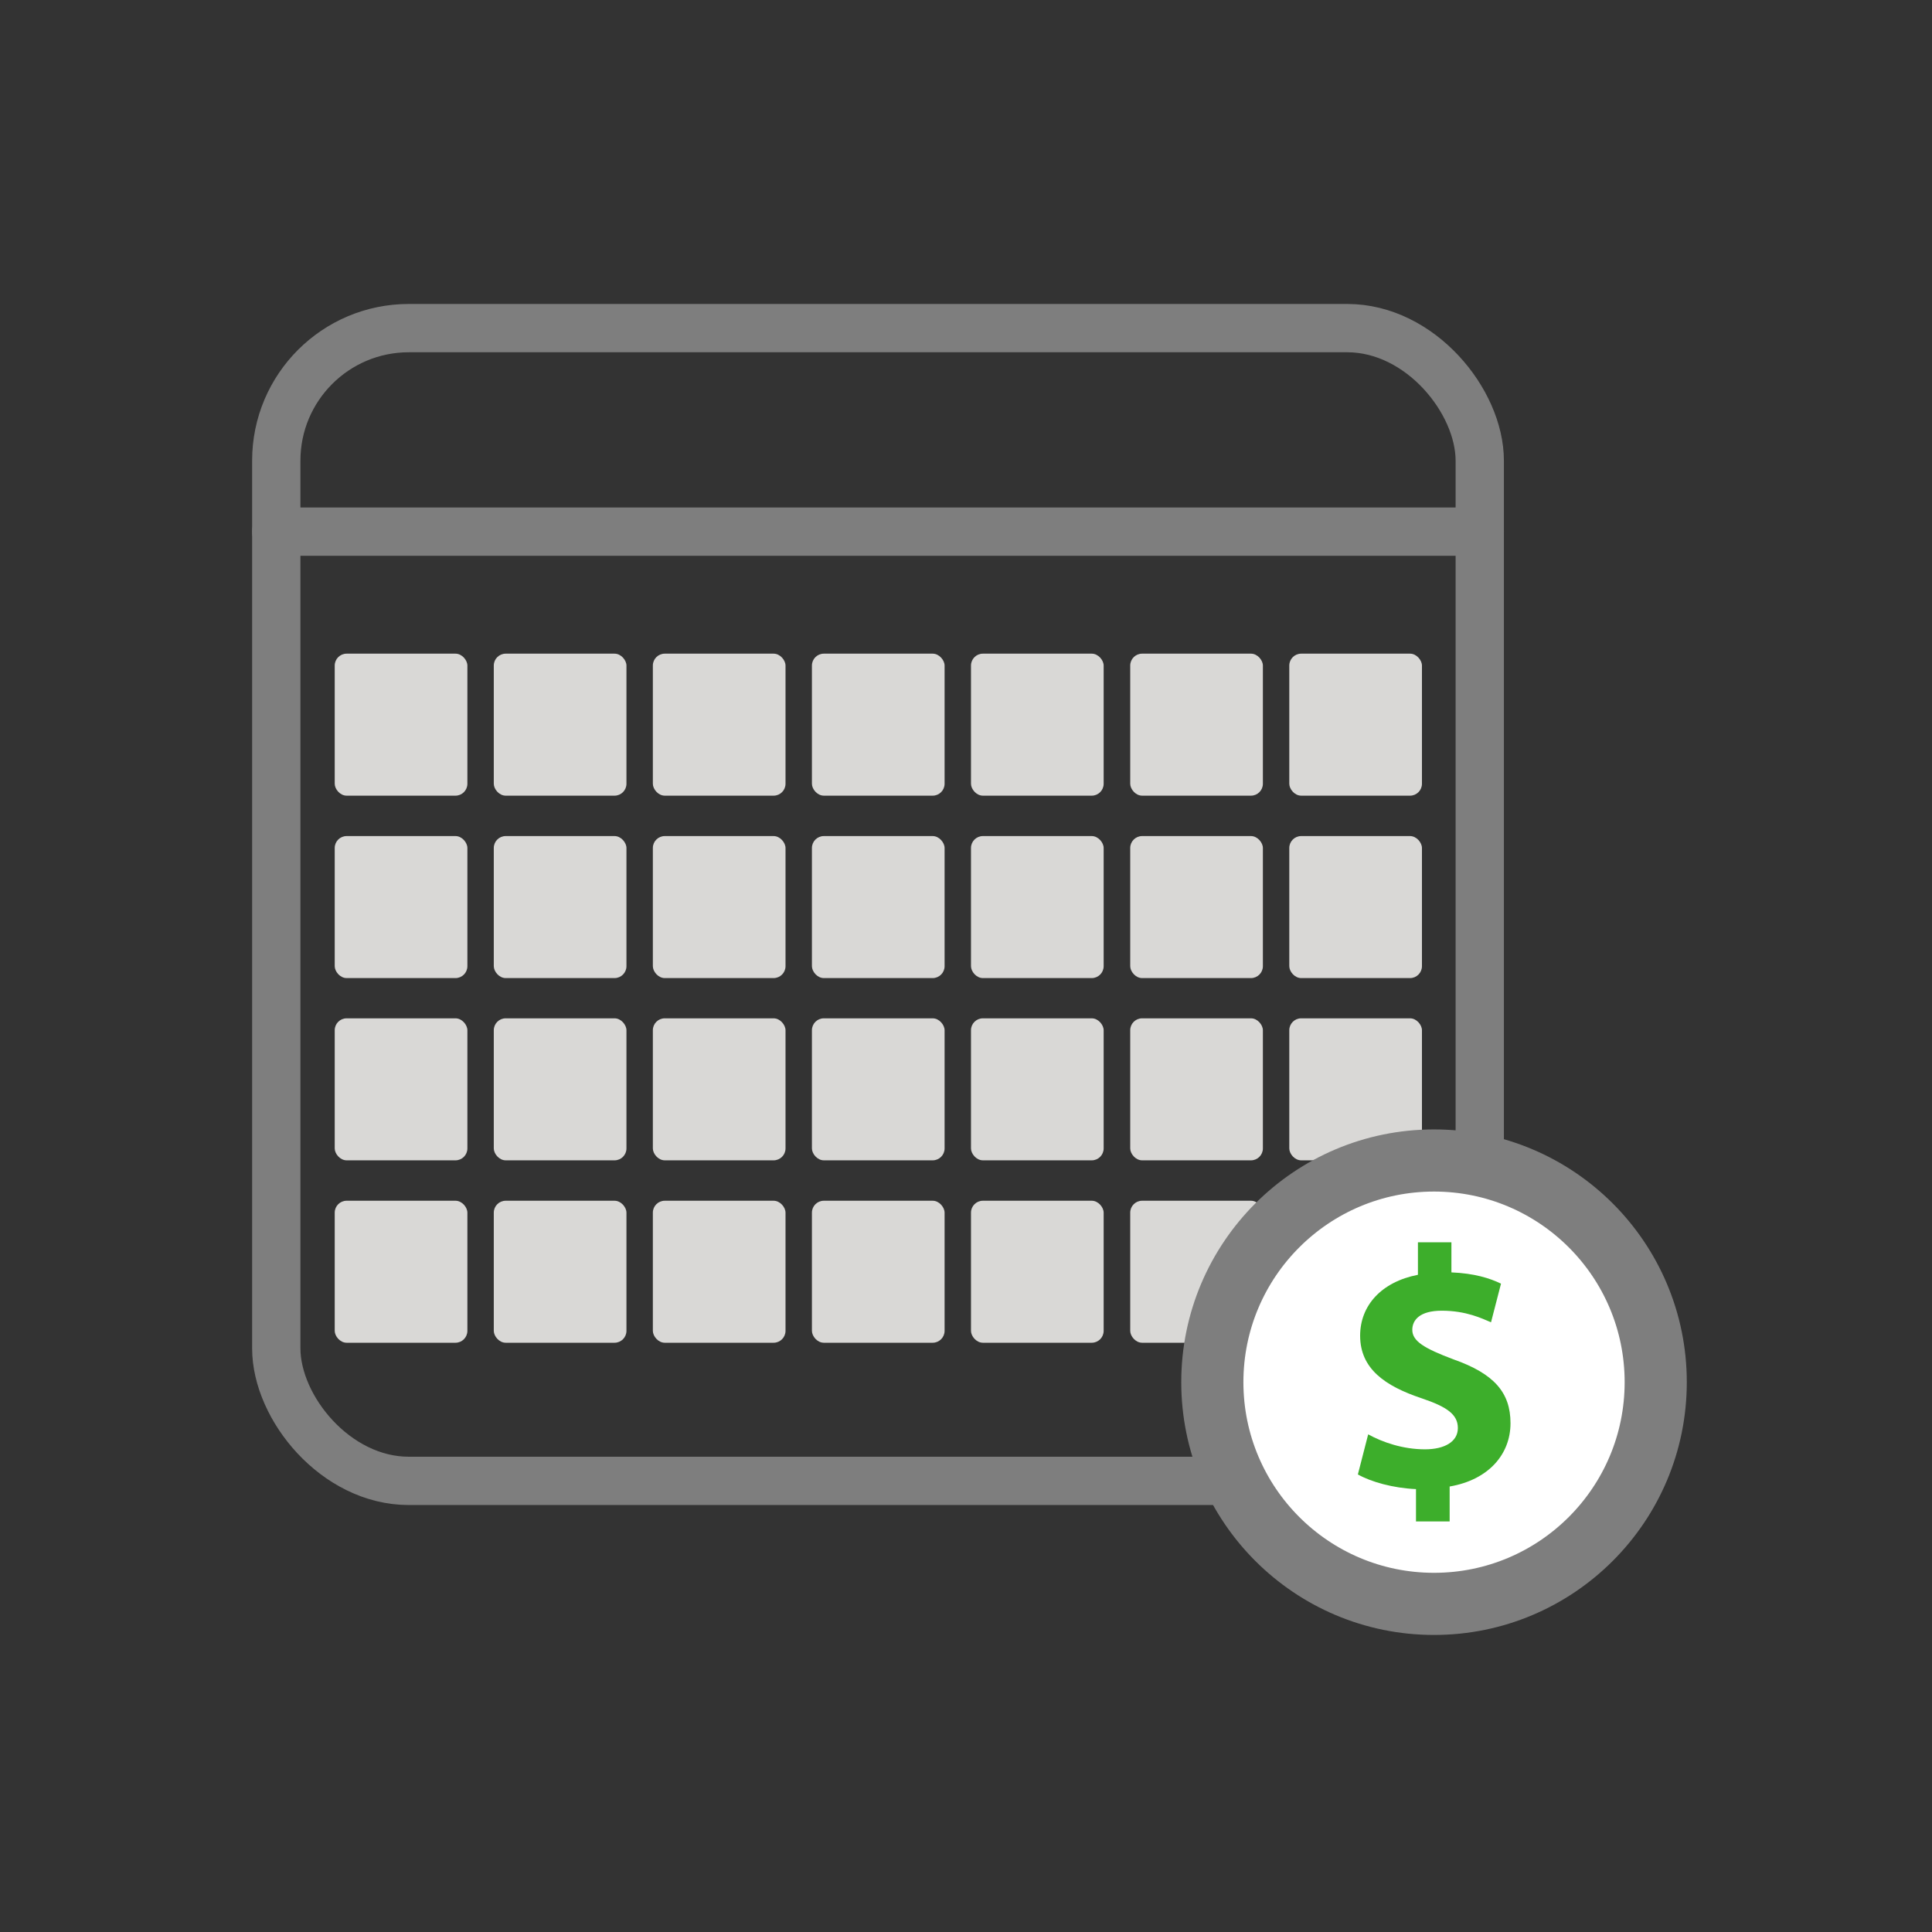<?xml version="1.0" encoding="UTF-8"?>
<svg id="Layer_1" data-name="Layer 1" xmlns="http://www.w3.org/2000/svg" viewBox="0 0 120 120">
  <rect x="0" y="0" width="120" height="120" fill="#333333" stroke="none"/>
  <defs>
    <style>
      .cls-1 {
        fill: #d9d8d6;
      }

      .cls-2 {
        fill: #fff;
        stroke-width: 3.86px;
      }

      .cls-2, .cls-3 {
        stroke: #7e7e7e;
        stroke-linecap: round;
        stroke-linejoin: round;
      }

      .cls-3 {
        fill: none;
        stroke-width: 3px;
      }

      .cls-4 {
        fill: #3dae2b;
      }
    </style>
  </defs>
  <g>
    <line class="cls-3" x1="17.16" y1="33.02" x2="91.91" y2="33.02"/>
    <rect class="cls-3" x="17.16" y="20.38" width="74.75" height="71.6" rx="8.23" ry="8.23"/>
    <rect class="cls-1" x="20.79" y="40.6" width="8.24" height="8.82" rx=".74" ry=".74"/>
    <rect class="cls-1" x="30.67" y="40.6" width="8.24" height="8.82" rx=".74" ry=".74"/>
    <rect class="cls-1" x="40.55" y="40.6" width="8.24" height="8.82" rx=".74" ry=".74"/>
    <rect class="cls-1" x="50.43" y="40.6" width="8.24" height="8.82" rx=".74" ry=".74"/>
    <rect class="cls-1" x="60.31" y="40.6" width="8.24" height="8.82" rx=".74" ry=".74"/>
    <rect class="cls-1" x="70.2" y="40.6" width="8.24" height="8.82" rx=".74" ry=".74"/>
    <rect class="cls-1" x="80.08" y="40.6" width="8.24" height="8.82" rx=".74" ry=".74"/>
    <rect class="cls-1" x="20.79" y="51.93" width="8.24" height="8.82" rx=".74" ry=".74"/>
    <rect class="cls-1" x="30.67" y="51.93" width="8.24" height="8.82" rx=".74" ry=".74"/>
    <rect class="cls-1" x="40.55" y="51.93" width="8.24" height="8.82" rx=".74" ry=".74"/>
    <rect class="cls-1" x="50.43" y="51.93" width="8.24" height="8.82" rx=".74" ry=".74"/>
    <rect class="cls-1" x="60.31" y="51.93" width="8.24" height="8.82" rx=".74" ry=".74"/>
    <rect class="cls-1" x="70.2" y="51.93" width="8.24" height="8.82" rx=".74" ry=".74"/>
    <rect class="cls-1" x="80.08" y="51.93" width="8.24" height="8.82" rx=".74" ry=".74"/>
    <rect class="cls-1" x="20.79" y="63.25" width="8.24" height="8.82" rx=".74" ry=".74"/>
    <rect class="cls-1" x="30.67" y="63.25" width="8.24" height="8.82" rx=".74" ry=".74"/>
    <rect class="cls-1" x="40.55" y="63.25" width="8.24" height="8.82" rx=".74" ry=".74"/>
    <rect class="cls-1" x="50.43" y="63.25" width="8.24" height="8.82" rx=".74" ry=".74"/>
    <rect class="cls-1" x="60.31" y="63.25" width="8.24" height="8.82" rx=".74" ry=".74"/>
    <rect class="cls-1" x="70.2" y="63.25" width="8.24" height="8.82" rx=".74" ry=".74"/>
    <rect class="cls-1" x="80.08" y="63.25" width="8.24" height="8.82" rx=".74" ry=".74"/>
    <rect class="cls-1" x="20.79" y="74.58" width="8.24" height="8.82" rx=".74" ry=".74"/>
    <rect class="cls-1" x="30.67" y="74.58" width="8.24" height="8.82" rx=".74" ry=".74"/>
    <rect class="cls-1" x="40.55" y="74.58" width="8.24" height="8.82" rx=".74" ry=".74"/>
    <rect class="cls-1" x="50.43" y="74.58" width="8.24" height="8.82" rx=".74" ry=".74"/>
    <rect class="cls-1" x="60.31" y="74.58" width="8.24" height="8.82" rx=".74" ry=".74"/>
    <rect class="cls-1" x="70.2" y="74.58" width="8.24" height="8.82" rx=".74" ry=".74"/>
    <rect class="cls-1" x="80.08" y="74.58" width="8.24" height="8.82" rx=".74" ry=".74"/>
  </g>
  <g>
    <circle class="cls-2" cx="89.07" cy="85.85" r="13.77"/>
    <path class="cls-4" d="M87.95,94.51v-2.02c-1.42-.06-2.8-.45-3.61-.91l.64-2.49c.89.49,2.15.93,3.53.93,1.21,0,2.04-.47,2.04-1.32s-.68-1.32-2.25-1.85c-2.27-.76-3.82-1.83-3.82-3.89,0-1.87,1.32-3.34,3.59-3.78v-2.02h2.08v1.87c1.42.06,2.38.36,3.08.7l-.62,2.4c-.55-.23-1.53-.72-3.06-.72-1.38,0-1.83.59-1.83,1.19,0,.7.74,1.15,2.55,1.83,2.53.89,3.55,2.06,3.55,3.97s-1.34,3.51-3.78,3.93v2.17h-2.08Z"/>
  </g>
</svg>
